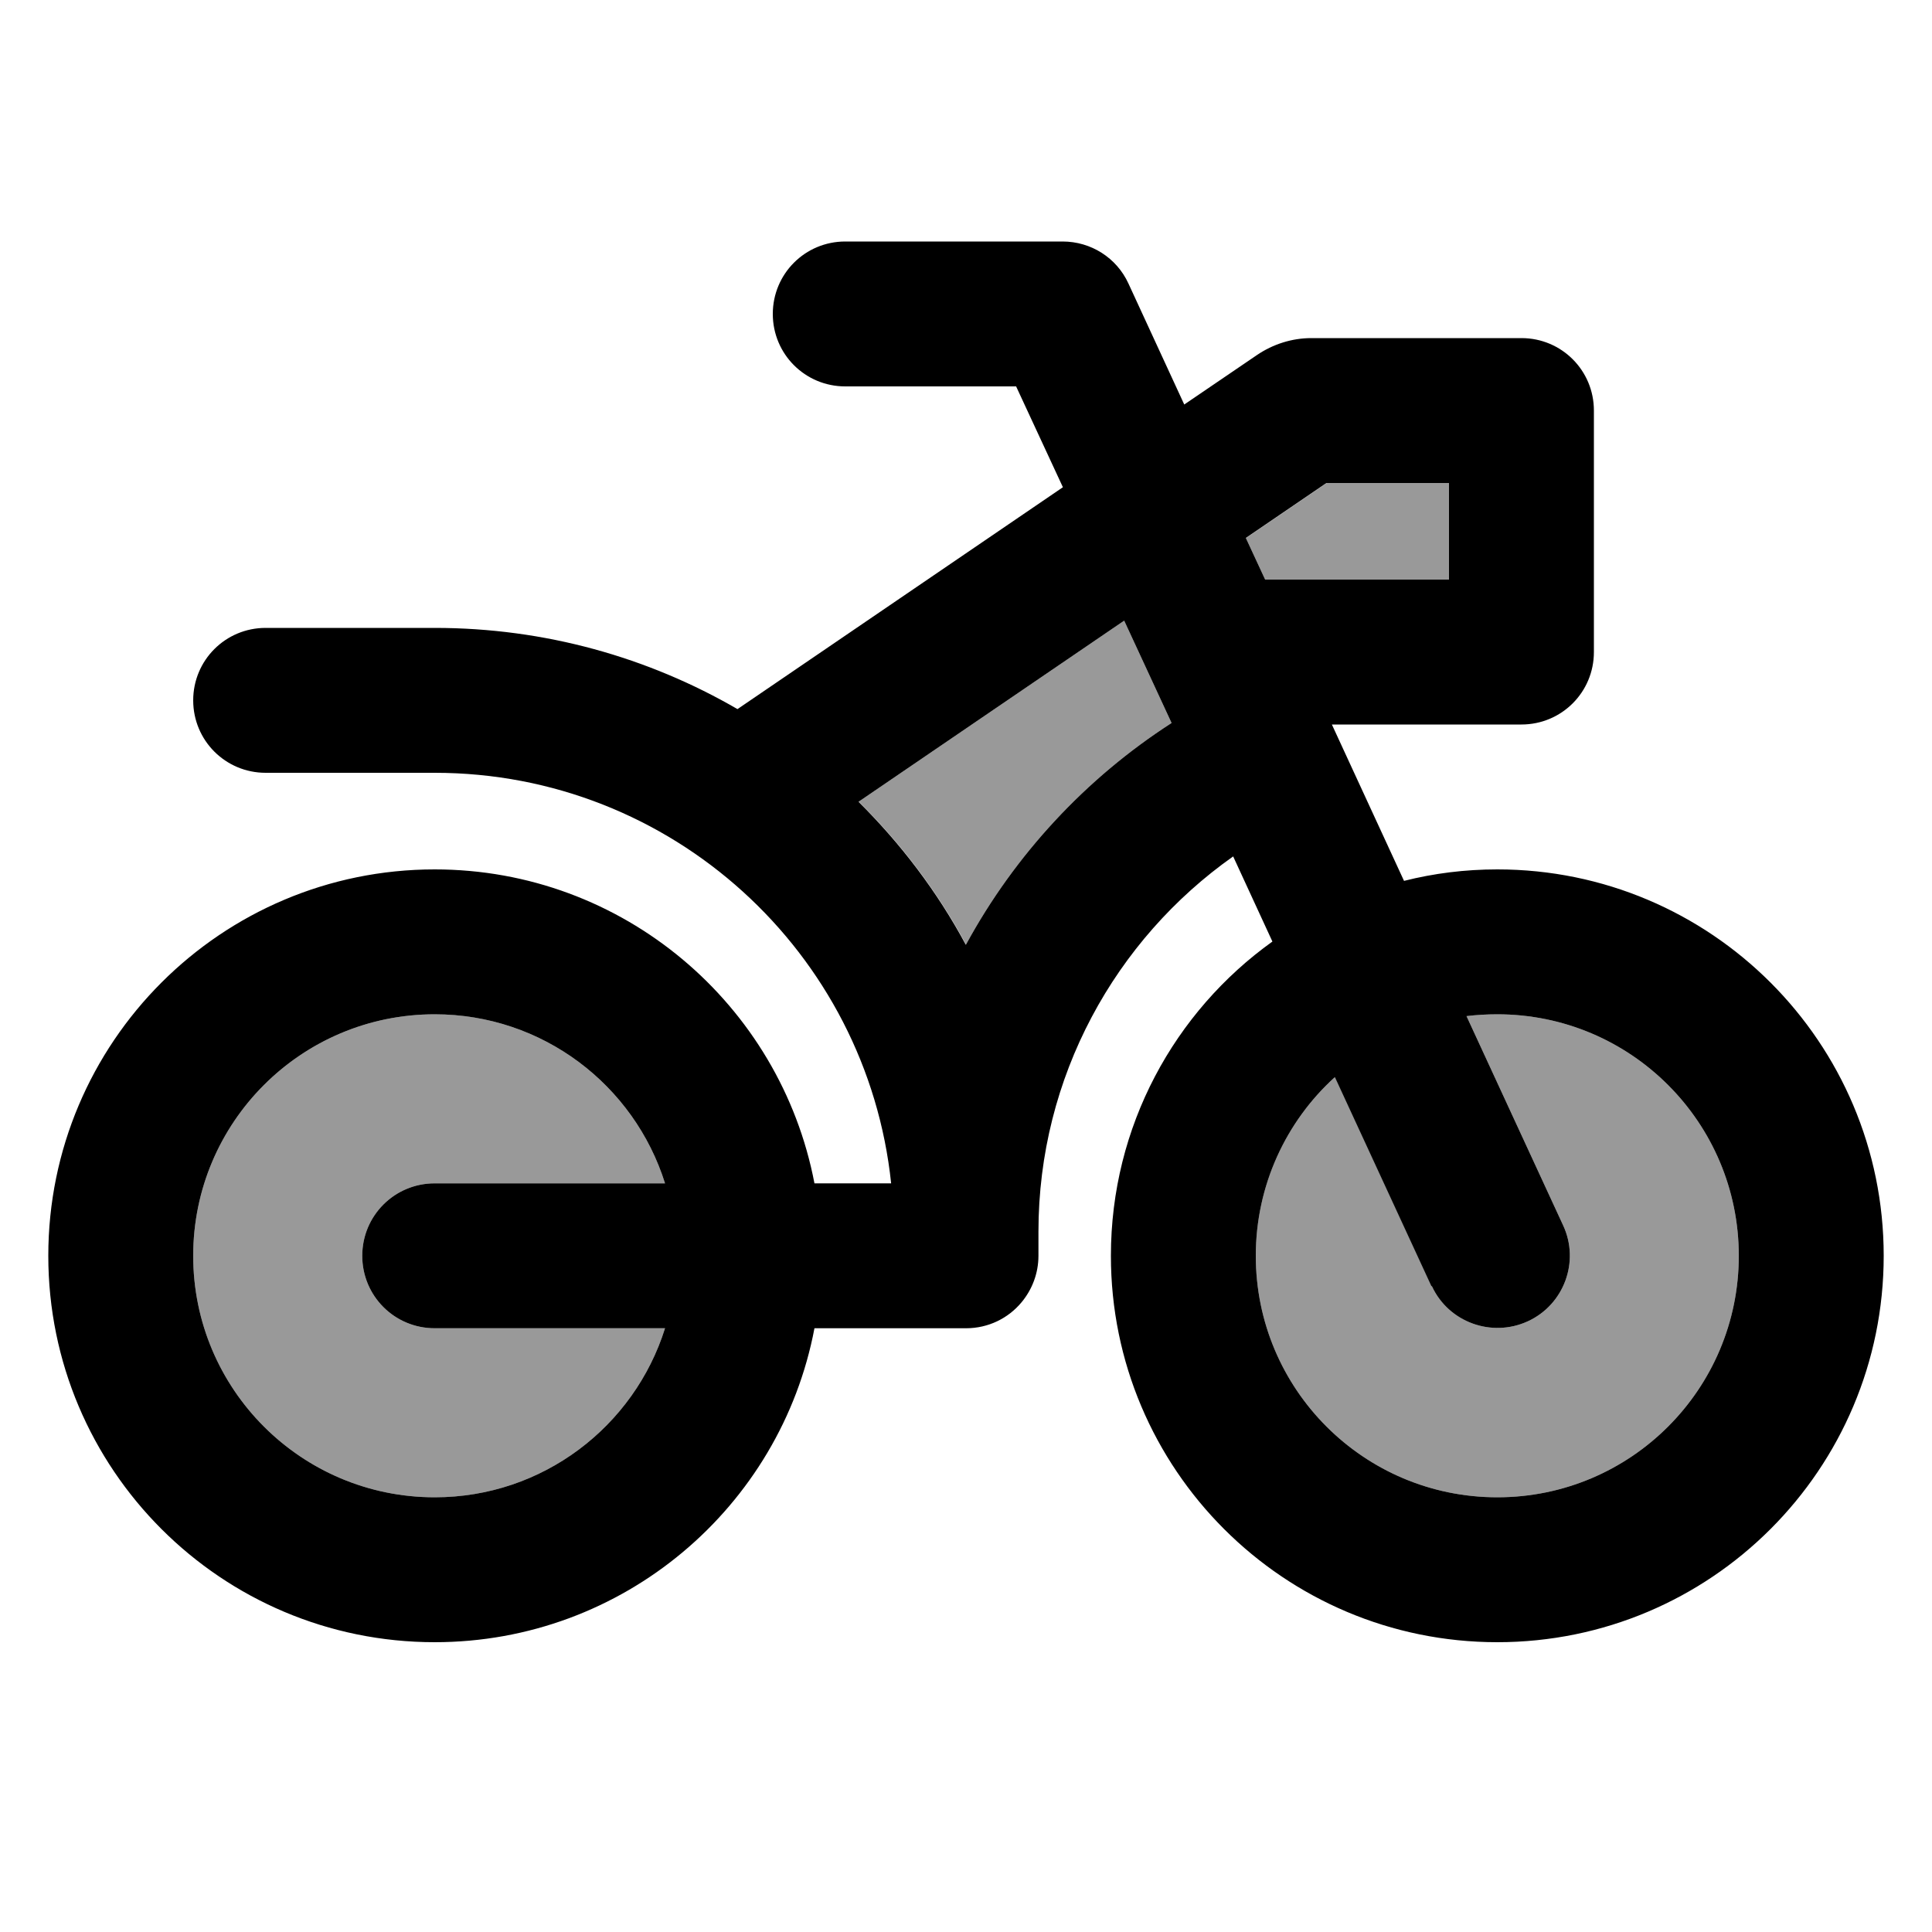 <svg xmlns="http://www.w3.org/2000/svg" viewBox="0 0 640 640"><!--! Font Awesome Pro 7.1.0 by @fontawesome - https://fontawesome.com License - https://fontawesome.com/license (Commercial License) Copyright 2025 Fonticons, Inc. --><path opacity=".4" fill="currentColor" d="M64 416C64 460.2 99.8 496 144 496C179.8 496 210.1 472.5 220.3 440L144 440C130.7 440 120 429.3 120 416C120 402.7 130.7 392 144 392L220.3 392C210.1 359.5 179.8 336 144 336C99.8 336 64 371.8 64 416zM284.5 265.6C298.5 279.5 310.6 295.4 320 312.9C336.2 283.1 359.7 257.8 388.1 239.5L372.4 205.6L284.4 265.6zM412.7 178.2L419.1 192L480.1 192L480.1 160L439.5 160L412.8 178.2zM416 416C416 460.2 451.8 496 496 496C540.2 496 576 460.2 576 416C576 371.8 540.2 336 496 336C492.5 336 489.1 336.2 485.8 336.6L517.8 405.9C523.4 417.9 518.1 432.2 506.1 437.7C494.1 443.2 479.8 438 474.3 426L442.3 356.7C426.1 371.4 416 392.5 416 416z"/><path fill="currentColor" d="M256 104C256 90.7 266.7 80 280 80L352 80C361.4 80 369.9 85.4 373.8 93.9L392.3 134L416.4 117.6C421.7 114 428 112 434.4 112L504 112C517.3 112 528 122.7 528 136L528 216C528 229.3 517.3 240 504 240L441.2 240L465.1 291.8C475 289.3 485.3 288 496 288C566.7 288 624 345.3 624 416C624 486.7 566.7 544 496 544C425.3 544 368 486.7 368 416C368 373.1 389.1 335.1 421.5 311.9L408.5 283.7C369.5 311.2 344 356.7 344 408L344 416C344 421.8 341.9 427.2 338.4 431.4C334 436.7 327.4 440 320 440L269.8 440C258.6 499.2 206.5 544 144 544C73.3 544 16 486.7 16 416C16 345.3 73.3 288 144 288C206.5 288 258.5 332.8 269.8 392L295.2 392C287.2 315.6 222.6 256 144 256L88 256C74.7 256 64 245.3 64 232C64 218.7 74.7 208 88 208L144 208C180.6 208 214.8 217.8 244.3 234.9L352.1 161.4L336.6 128L280 128C266.7 128 256 117.3 256 104zM320 312.9C336.2 283.1 359.7 257.8 388.1 239.5L372.4 205.6L284.4 265.6C298.4 279.5 310.5 295.4 319.9 312.9zM419 192L480 192L480 160L439.4 160L412.7 178.2L419.1 192zM474.2 426.1L442.2 356.8C426.1 371.4 416 392.6 416 416C416 460.2 451.8 496 496 496C540.2 496 576 460.2 576 416C576 371.8 540.2 336 496 336C492.5 336 489.1 336.2 485.8 336.6L517.8 405.9C523.4 417.9 518.1 432.2 506.1 437.7C494.1 443.2 479.8 438 474.3 426zM220.3 440L144 440C130.7 440 120 429.3 120 416C120 402.7 130.7 392 144 392L220.3 392C210.1 359.5 179.8 336 144 336C99.8 336 64 371.8 64 416C64 460.2 99.8 496 144 496C179.8 496 210.1 472.5 220.3 440z"/></svg>